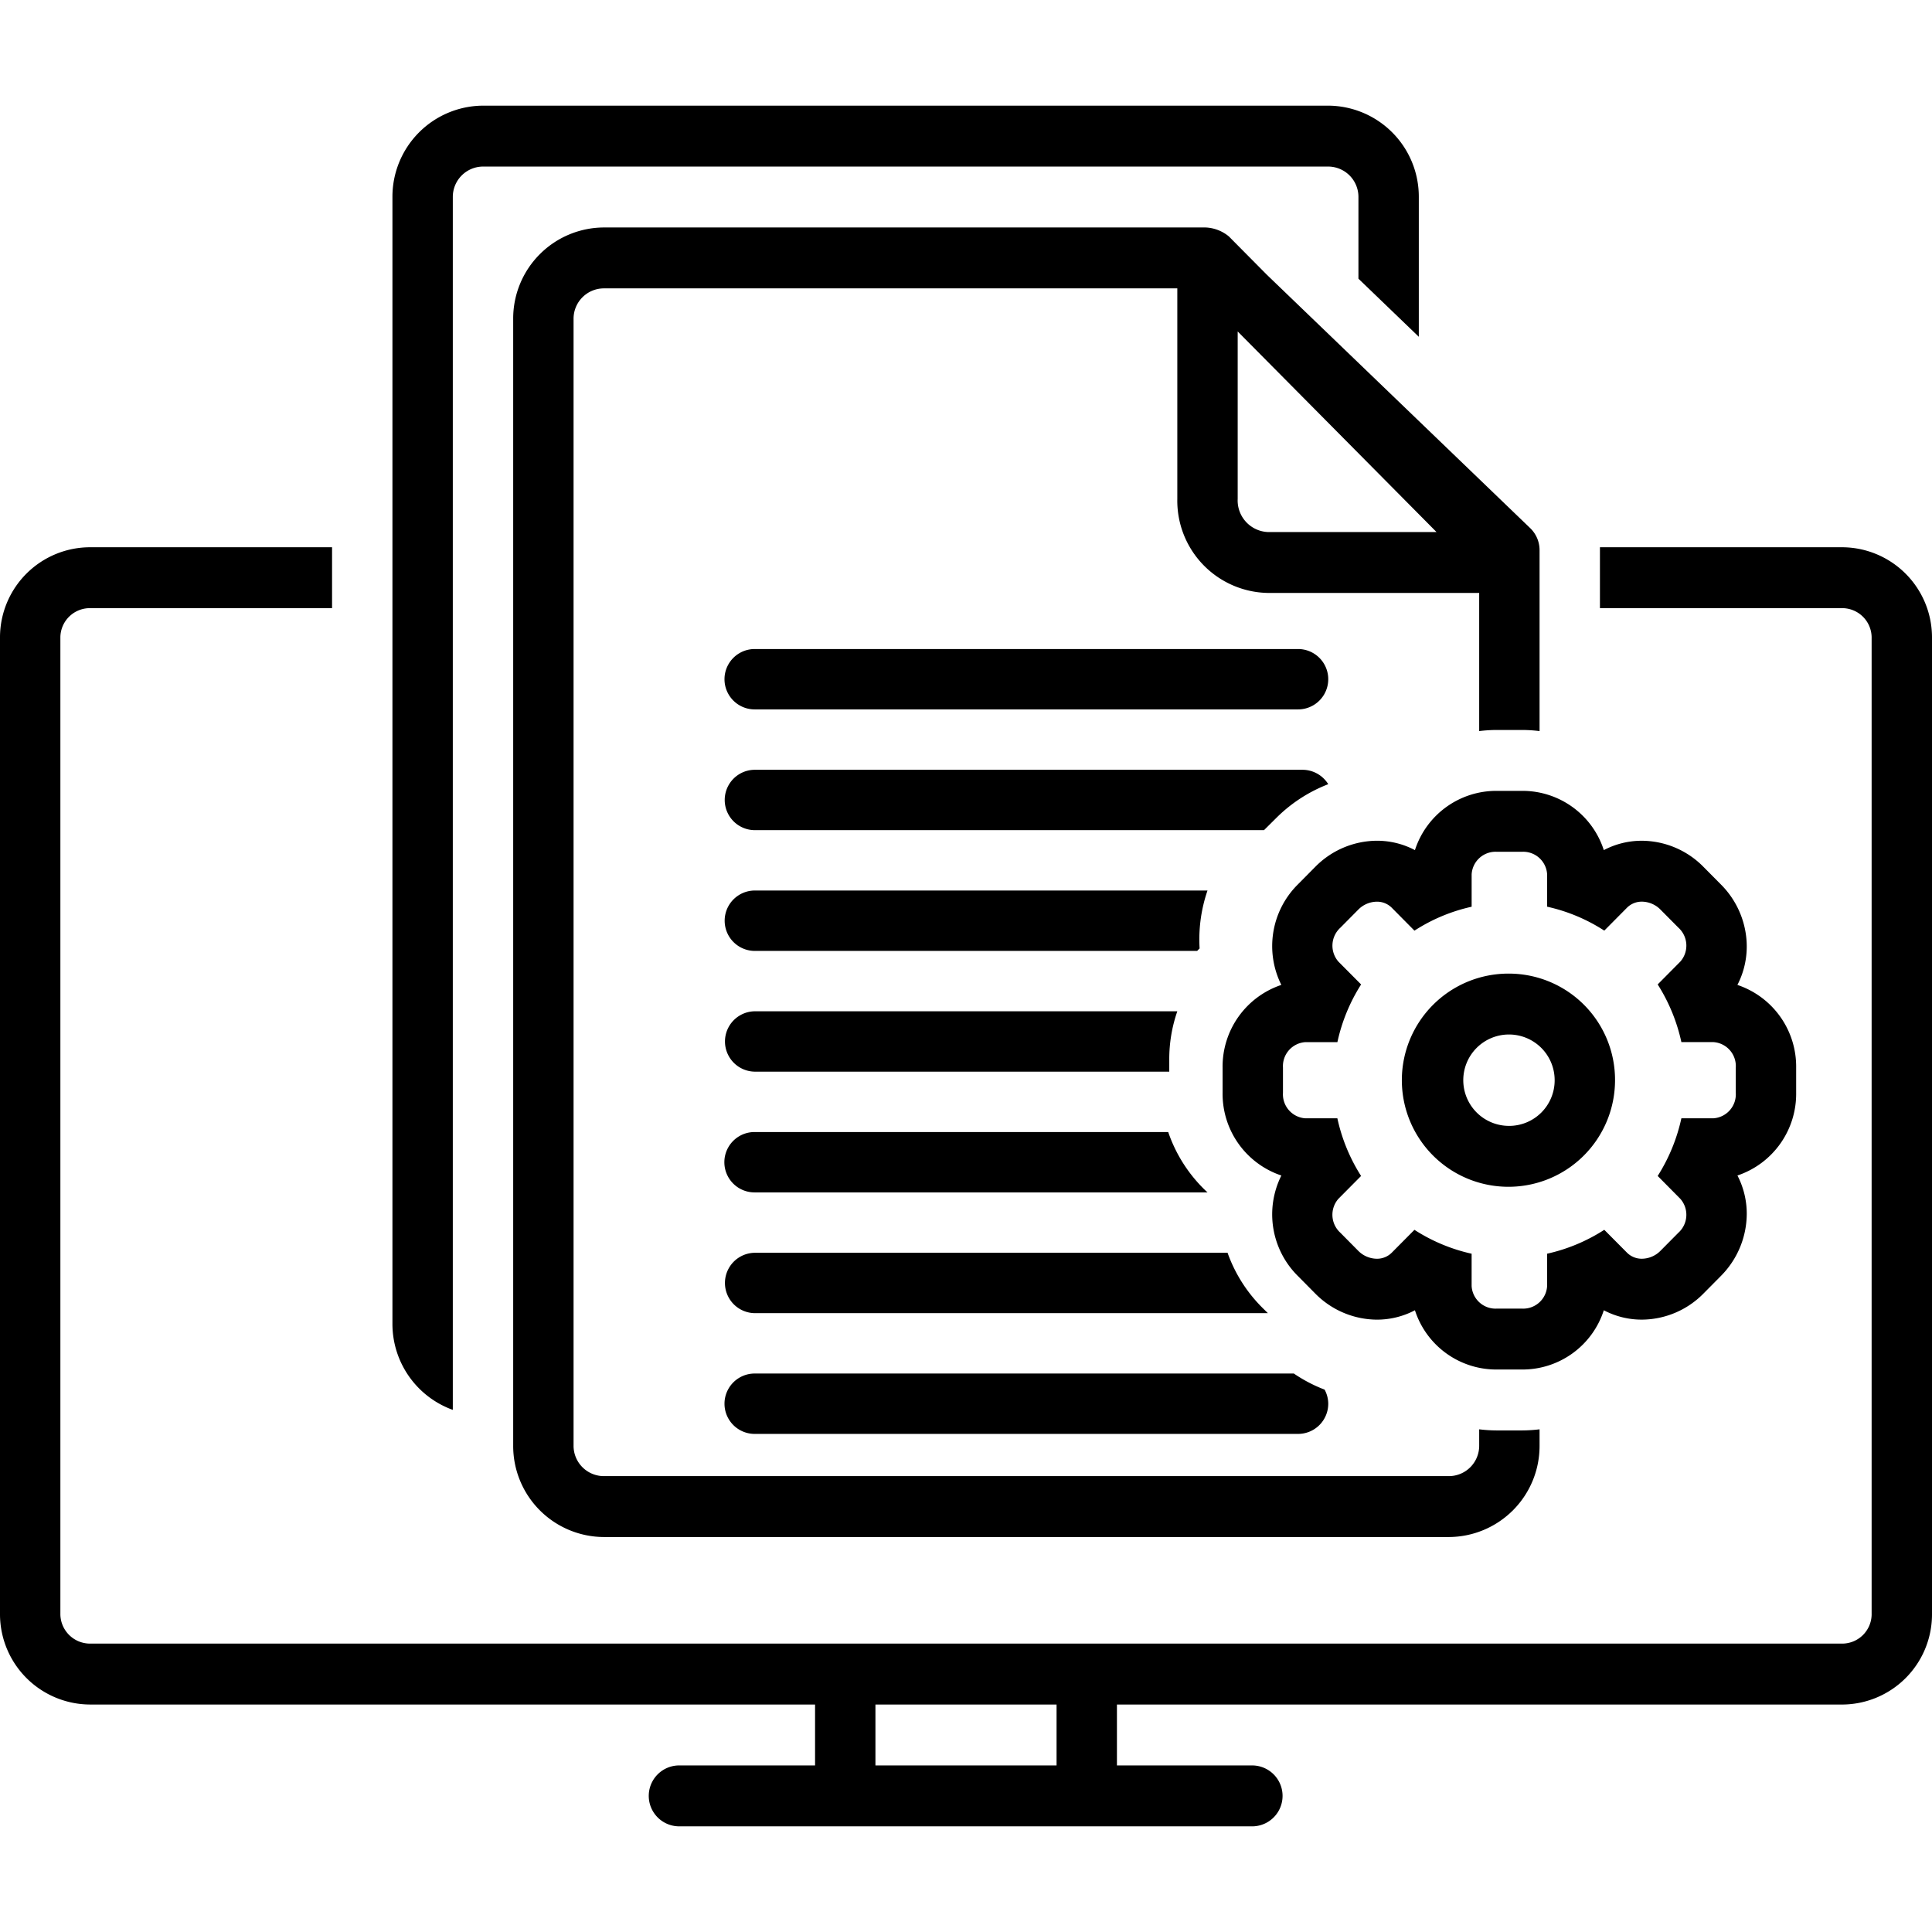 <svg xmlns="http://www.w3.org/2000/svg" data-name="Layer 1" id="Layer_1" viewBox="0 0 128 128"><title></title><path d="M122,36.257H106V40.292h16a1.954,1.954,0,0,1,2,1.898v64.805a1.954,1.954,0,0,1-2,1.898H6.016A1.969,1.969,0,0,1,4,106.98V42.191A1.954,1.954,0,0,1,6,40.292H22v-4.035H6a5.974,5.974,0,0,0-6,5.934V106.98a5.989,5.989,0,0,0,6.016,5.949H54v4.035H45A2.018,2.018,0,0,0,45,121H83a2.018,2.018,0,0,0,0-4.035H74v-4.035h48a5.974,5.974,0,0,0,6-5.934V42.191A5.974,5.974,0,0,0,122,36.257Zm-64,80.708v-4.035H70v4.035Z"></path><path d="M30,93.408V13.053a2.011,2.011,0,0,1,2-2.018H88a2.011,2.011,0,0,1,2,2.018v5.411l4,3.849V13.053A6.033,6.033,0,0,0,88,7H32a6.033,6.033,0,0,0-6,6.053V87.708A6.055,6.055,0,0,0,30,93.408Z"></path><path d="M81.414,15.662A2.589,2.589,0,0,0,79.877,15.071H40a6.033,6.033,0,0,0-6,6.053V95.779a6.033,6.033,0,0,0,6,6.053H96a6.033,6.033,0,0,0,6-6.053V94.696a9.791,9.791,0,0,1-1.166.074H99.167A9.805,9.805,0,0,1,98,94.696v1.083a2.011,2.011,0,0,1-2,2.018H40a2.011,2.011,0,0,1-2-2.018V21.124a2.011,2.011,0,0,1,2-2.018H78V33.06a6.11,6.11,0,0,0,5.976,6.223H98v9.153a9.793,9.793,0,0,1,1.167-.074h1.667A9.792,9.792,0,0,1,102,48.436V36.45a2.024,2.024,0,0,0-.62-1.46L83.936,18.206Zm2.562,19.586A2.092,2.092,0,0,1,82,33.06V21.96L95.172,35.248Z"></path><path d="M50,47H86a2,2,0,0,0,0-4H50a2,2,0,0,0,0,4Z"></path><path d="M50.015,55H83.743l.865-.859A9.939,9.939,0,0,1,88,51.955,2.011,2.011,0,0,0,86.289,51h-36.274a2,2,0,1,0,0,4Z"></path><path d="M114.023,58.606l-1.179-1.189a5.765,5.765,0,0,0-4.06-1.715,5.379,5.379,0,0,0-2.527.621,5.661,5.661,0,0,0-5.423-3.926H99.167a5.663,5.663,0,0,0-5.424,3.926,5.376,5.376,0,0,0-2.527-.622,5.774,5.774,0,0,0-4.06,1.713L85.976,58.606a5.759,5.759,0,0,0-1.084,6.647A5.705,5.705,0,0,0,81,70.728V72.405a5.705,5.705,0,0,0,3.894,5.476A5.749,5.749,0,0,0,85.975,84.525l1.176,1.188a5.785,5.785,0,0,0,4.065,1.717,5.38,5.38,0,0,0,2.527-.622,5.663,5.663,0,0,0,5.424,3.926h1.667a5.661,5.661,0,0,0,5.423-3.926,5.382,5.382,0,0,0,2.527.621,5.77,5.77,0,0,0,4.059-1.712l1.18-1.191A5.87,5.87,0,0,0,115.727,80.424a5.499,5.499,0,0,0-.617-2.544A5.706,5.706,0,0,0,119,72.405V70.728a5.705,5.705,0,0,0-3.892-5.474,5.551,5.551,0,0,0,.609-2.882A5.841,5.841,0,0,0,114.023,58.606ZM115,72.405a1.591,1.591,0,0,1-1.482,1.685h-2.122a11.793,11.793,0,0,1-1.57,3.82l1.501,1.516a1.602,1.602,0,0,1-.131,2.247l-1.178,1.188a1.753,1.753,0,0,1-1.233.533,1.379,1.379,0,0,1-.992-.401l-1.505-1.515a11.617,11.617,0,0,1-3.787,1.583V85.202a1.588,1.588,0,0,1-1.666,1.497H99.167a1.589,1.589,0,0,1-1.668-1.497V83.062a11.641,11.641,0,0,1-3.789-1.583l-1.503,1.515a1.379,1.379,0,0,1-.992.401,1.759,1.759,0,0,1-1.235-.533l-1.176-1.188a1.608,1.608,0,0,1-.134-2.247l1.505-1.516a11.742,11.742,0,0,1-1.571-3.82h-2.124A1.593,1.593,0,0,1,85,72.405V70.728a1.592,1.592,0,0,1,1.482-1.684h2.124a11.738,11.738,0,0,1,1.571-3.821l-1.505-1.514a1.61,1.61,0,0,1,.134-2.249l1.176-1.187a1.757,1.757,0,0,1,1.235-.534,1.379,1.379,0,0,1,.991.401l1.503,1.518a11.564,11.564,0,0,1,3.789-1.585V57.93a1.588,1.588,0,0,1,1.668-1.497h1.667a1.587,1.587,0,0,1,1.666,1.497v2.141a11.541,11.541,0,0,1,3.787,1.585l1.505-1.518a1.38,1.38,0,0,1,.992-.401,1.751,1.751,0,0,1,1.233.534l1.178,1.187a1.604,1.604,0,0,1,.131,2.249l-1.501,1.514a11.789,11.789,0,0,1,1.57,3.821h2.122A1.59,1.59,0,0,1,115,70.728Z"></path><path d="M100,64.504a7.062,7.062,0,1,0,7,7.061A7.039,7.039,0,0,0,100,64.504Zm0,10.088a3.027,3.027,0,1,1,3-3.028A3.017,3.017,0,0,1,100,74.593Z"></path><path d="M49.949,63H79.314c.056-.053.106-.112.163-.163A9.967,9.967,0,0,1,80,59H49.949a2.001,2.001,0,0,0,0,4Z"></path><path d="M50.032,71h27.435v-.831A9.655,9.655,0,0,1,78,67H50.032a2,2,0,1,0,0,4Z"></path><path d="M49.991,79H80a9.709,9.709,0,0,1-2.603-4h-27.406a2,2,0,0,0,0,4Z"></path><path d="M50.03,87H84l-.333-.328A9.721,9.721,0,0,1,81.329,83h-31.299a2,2,0,1,0,0,4Z"></path><path d="M50,95H86a2,2,0,0,0,2-2,1.978,1.978,0,0,0-.242-.934A9.932,9.932,0,0,1,85.72,91H50a2,2,0,0,0,0,4Z"></path></svg>